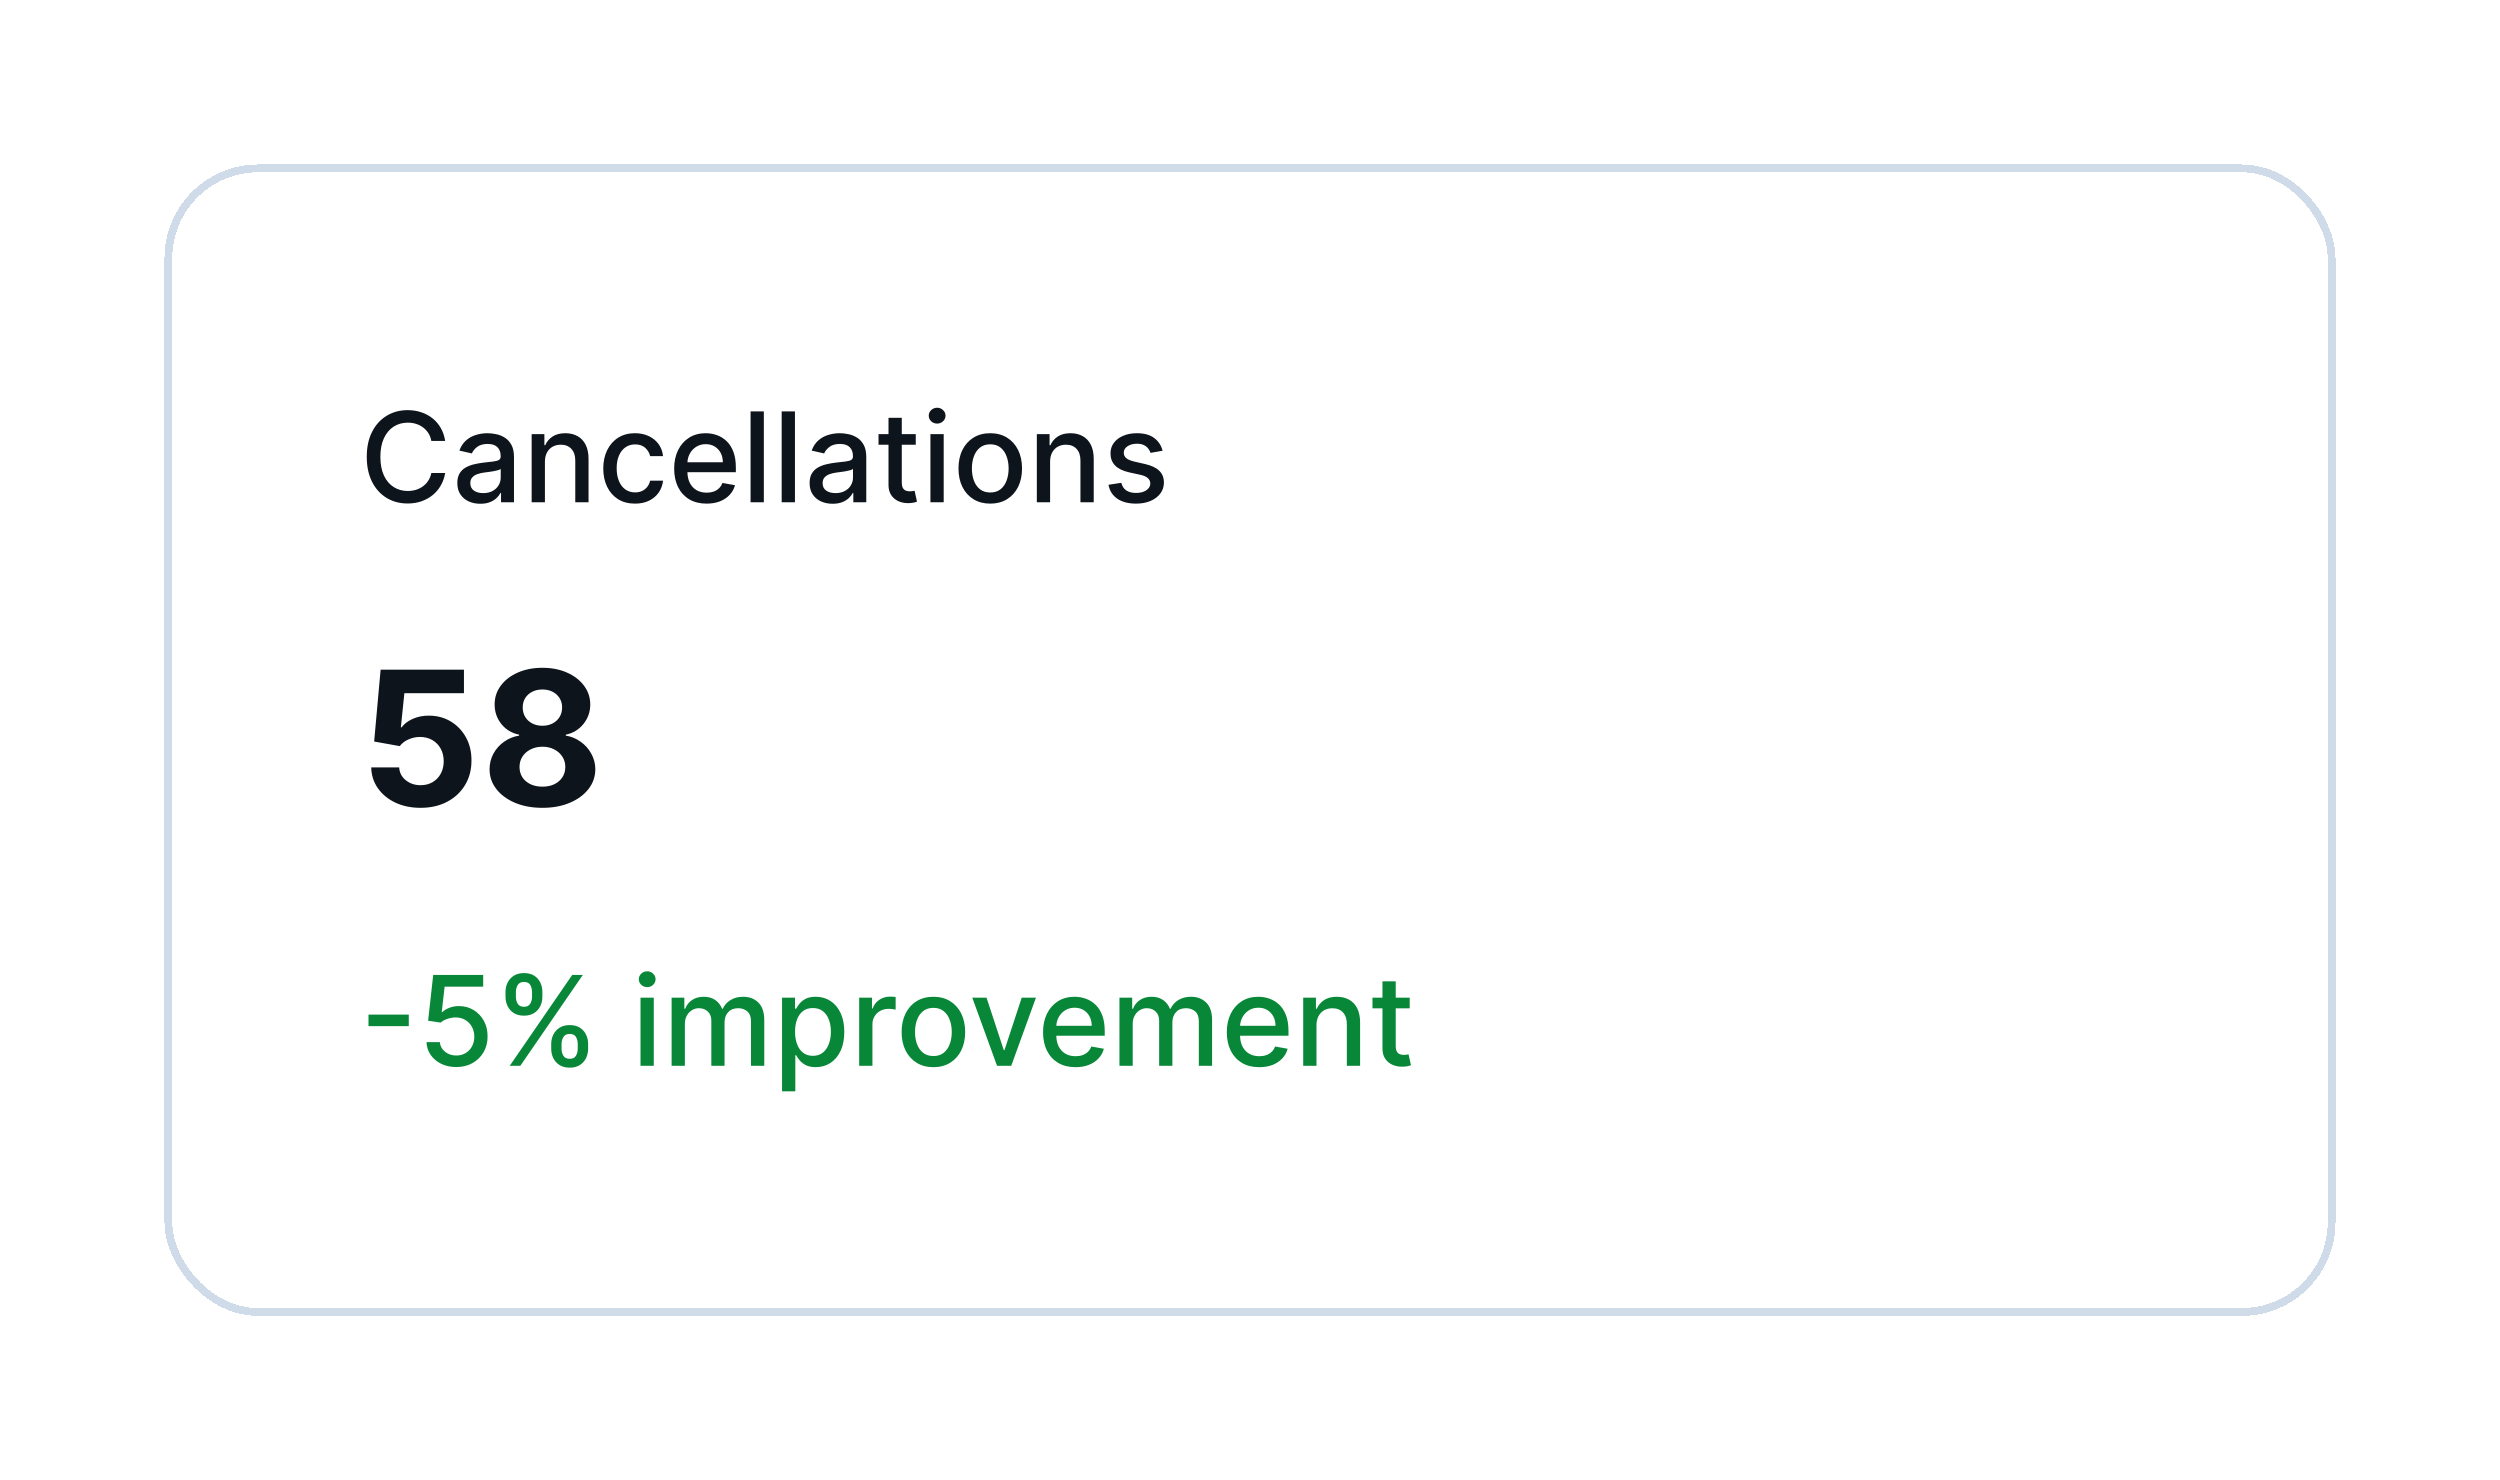 <svg width="228" height="135" viewBox="0 0 228 135" fill="none" xmlns="http://www.w3.org/2000/svg">
<g filter="url(#filter0_d_3139_14104)">
<rect x="15" y="11" width="198" height="105.007" rx="8.547" fill="white" shape-rendering="crispEdges"/>
<rect x="15.356" y="11.356" width="197.288" height="104.295" rx="8.191" stroke="#CFDBE8" stroke-width="0.712" shape-rendering="crispEdges"/>
<path d="M40.6 36.213H39.337C39.289 35.943 39.198 35.706 39.066 35.501C38.934 35.296 38.772 35.122 38.58 34.979C38.389 34.836 38.174 34.728 37.937 34.655C37.702 34.582 37.453 34.546 37.188 34.546C36.711 34.546 36.283 34.666 35.906 34.906C35.531 35.146 35.234 35.498 35.015 35.962C34.799 36.426 34.691 36.993 34.691 37.662C34.691 38.336 34.799 38.906 35.015 39.37C35.234 39.834 35.532 40.184 35.91 40.422C36.287 40.659 36.712 40.778 37.184 40.778C37.446 40.778 37.694 40.743 37.929 40.673C38.166 40.6 38.381 40.493 38.572 40.353C38.764 40.213 38.926 40.041 39.058 39.839C39.193 39.634 39.286 39.399 39.337 39.135L40.6 39.139C40.532 39.546 40.401 39.921 40.207 40.264C40.016 40.604 39.769 40.898 39.467 41.146C39.167 41.392 38.825 41.582 38.439 41.717C38.053 41.852 37.632 41.919 37.176 41.919C36.459 41.919 35.819 41.749 35.258 41.409C34.697 41.066 34.254 40.577 33.931 39.94C33.61 39.303 33.449 38.544 33.449 37.662C33.449 36.777 33.611 36.017 33.935 35.383C34.258 34.747 34.701 34.258 35.262 33.919C35.823 33.576 36.461 33.405 37.176 33.405C37.616 33.405 38.026 33.468 38.406 33.595C38.789 33.719 39.133 33.902 39.438 34.145C39.743 34.385 39.995 34.679 40.195 35.027C40.395 35.373 40.53 35.768 40.6 36.213ZM43.808 41.943C43.414 41.943 43.058 41.87 42.739 41.725C42.421 41.576 42.169 41.362 41.983 41.081C41.799 40.801 41.708 40.457 41.708 40.05C41.708 39.699 41.775 39.41 41.91 39.184C42.045 38.957 42.227 38.777 42.456 38.645C42.685 38.513 42.942 38.413 43.225 38.346C43.508 38.278 43.797 38.227 44.091 38.192C44.463 38.149 44.766 38.114 44.998 38.087C45.23 38.057 45.398 38.01 45.503 37.945C45.609 37.88 45.661 37.775 45.661 37.63V37.601C45.661 37.248 45.561 36.974 45.362 36.78C45.165 36.585 44.871 36.488 44.48 36.488C44.072 36.488 43.751 36.579 43.516 36.759C43.284 36.938 43.124 37.136 43.035 37.354L41.898 37.095C42.033 36.718 42.23 36.413 42.489 36.181C42.75 35.946 43.051 35.776 43.391 35.671C43.731 35.563 44.088 35.509 44.463 35.509C44.712 35.509 44.975 35.539 45.252 35.598C45.533 35.655 45.795 35.76 46.038 35.914C46.283 36.067 46.484 36.287 46.641 36.573C46.797 36.857 46.875 37.225 46.875 37.678V41.806H45.694V40.956H45.645C45.567 41.112 45.449 41.266 45.293 41.417C45.136 41.568 44.935 41.694 44.69 41.794C44.444 41.893 44.15 41.943 43.808 41.943ZM44.071 40.972C44.405 40.972 44.691 40.906 44.929 40.774C45.169 40.642 45.351 40.469 45.475 40.256C45.602 40.04 45.665 39.809 45.665 39.564V38.763C45.622 38.806 45.538 38.846 45.414 38.884C45.293 38.919 45.154 38.95 44.998 38.977C44.841 39.001 44.689 39.024 44.54 39.046C44.392 39.065 44.268 39.081 44.168 39.094C43.933 39.124 43.719 39.174 43.525 39.244C43.333 39.314 43.179 39.416 43.063 39.548C42.95 39.677 42.893 39.85 42.893 40.066C42.893 40.365 43.004 40.592 43.225 40.745C43.446 40.897 43.728 40.972 44.071 40.972ZM49.697 38.115V41.806H48.487V35.59H49.648V36.602H49.725C49.868 36.273 50.092 36.008 50.397 35.809C50.705 35.609 51.092 35.509 51.558 35.509C51.982 35.509 52.353 35.598 52.671 35.776C52.99 35.951 53.236 36.213 53.412 36.561C53.587 36.909 53.675 37.34 53.675 37.852V41.806H52.465V37.998C52.465 37.547 52.347 37.195 52.113 36.941C51.878 36.685 51.556 36.557 51.146 36.557C50.865 36.557 50.615 36.618 50.397 36.739C50.181 36.861 50.01 37.039 49.883 37.273C49.759 37.505 49.697 37.786 49.697 38.115ZM57.916 41.931C57.314 41.931 56.796 41.795 56.362 41.523C55.93 41.247 55.598 40.868 55.366 40.385C55.134 39.902 55.018 39.349 55.018 38.726C55.018 38.095 55.137 37.538 55.374 37.055C55.612 36.569 55.946 36.19 56.378 35.918C56.81 35.645 57.318 35.509 57.904 35.509C58.376 35.509 58.797 35.597 59.166 35.772C59.536 35.945 59.834 36.188 60.061 36.5C60.29 36.813 60.426 37.179 60.469 37.597H59.292C59.227 37.306 59.079 37.055 58.847 36.844C58.617 36.634 58.31 36.529 57.924 36.529C57.587 36.529 57.291 36.618 57.038 36.796C56.787 36.971 56.591 37.222 56.451 37.549C56.311 37.872 56.24 38.255 56.24 38.698C56.24 39.151 56.309 39.542 56.447 39.871C56.584 40.2 56.779 40.456 57.03 40.636C57.283 40.817 57.581 40.907 57.924 40.907C58.153 40.907 58.361 40.866 58.547 40.782C58.736 40.696 58.894 40.573 59.021 40.414C59.15 40.255 59.24 40.063 59.292 39.839H60.469C60.426 40.241 60.295 40.6 60.077 40.916C59.858 41.231 59.566 41.479 59.199 41.66C58.834 41.841 58.407 41.931 57.916 41.931ZM64.442 41.931C63.83 41.931 63.302 41.8 62.86 41.539C62.42 41.274 62.08 40.903 61.84 40.426C61.603 39.946 61.484 39.383 61.484 38.738C61.484 38.102 61.603 37.541 61.84 37.055C62.08 36.569 62.415 36.19 62.844 35.918C63.275 35.645 63.78 35.509 64.357 35.509C64.708 35.509 65.048 35.567 65.377 35.683C65.706 35.799 66.002 35.981 66.263 36.229C66.525 36.477 66.731 36.8 66.882 37.197C67.034 37.59 67.109 38.069 67.109 38.633V39.062H62.168V38.156H65.923C65.923 37.837 65.859 37.555 65.729 37.31C65.6 37.062 65.418 36.866 65.183 36.723C64.951 36.58 64.678 36.508 64.365 36.508C64.025 36.508 63.729 36.592 63.475 36.759C63.224 36.924 63.03 37.14 62.892 37.407C62.757 37.671 62.69 37.959 62.69 38.269V38.977C62.69 39.392 62.763 39.746 62.908 40.037C63.057 40.329 63.263 40.551 63.528 40.705C63.792 40.856 64.101 40.932 64.454 40.932C64.684 40.932 64.893 40.899 65.082 40.834C65.27 40.767 65.434 40.667 65.571 40.535C65.709 40.403 65.814 40.24 65.887 40.045L67.032 40.252C66.94 40.589 66.776 40.884 66.538 41.138C66.304 41.389 66.008 41.584 65.652 41.725C65.299 41.862 64.895 41.931 64.442 41.931ZM69.662 33.518V41.806H68.452V33.518H69.662ZM72.499 33.518V41.806H71.289V33.518H72.499ZM75.936 41.943C75.542 41.943 75.186 41.87 74.868 41.725C74.549 41.576 74.297 41.362 74.111 41.081C73.927 40.801 73.836 40.457 73.836 40.05C73.836 39.699 73.903 39.41 74.038 39.184C74.173 38.957 74.355 38.777 74.584 38.645C74.814 38.513 75.07 38.413 75.353 38.346C75.637 38.278 75.925 38.227 76.219 38.192C76.592 38.149 76.894 38.114 77.126 38.087C77.358 38.057 77.526 38.01 77.632 37.945C77.737 37.88 77.79 37.775 77.79 37.63V37.601C77.79 37.248 77.69 36.974 77.49 36.78C77.293 36.585 76.999 36.488 76.608 36.488C76.2 36.488 75.879 36.579 75.645 36.759C75.413 36.938 75.252 37.136 75.163 37.354L74.026 37.095C74.161 36.718 74.358 36.413 74.617 36.181C74.879 35.946 75.179 35.776 75.519 35.671C75.859 35.563 76.217 35.509 76.592 35.509C76.84 35.509 77.103 35.539 77.381 35.598C77.661 35.655 77.923 35.76 78.166 35.914C78.411 36.067 78.612 36.287 78.769 36.573C78.925 36.857 79.004 37.225 79.004 37.678V41.806H77.822V40.956H77.773C77.695 41.112 77.578 41.266 77.421 41.417C77.265 41.568 77.064 41.694 76.818 41.794C76.573 41.893 76.279 41.943 75.936 41.943ZM76.199 40.972C76.534 40.972 76.82 40.906 77.057 40.774C77.297 40.642 77.479 40.469 77.603 40.256C77.73 40.04 77.793 39.809 77.793 39.564V38.763C77.75 38.806 77.667 38.846 77.543 38.884C77.421 38.919 77.282 38.95 77.126 38.977C76.969 39.001 76.817 39.024 76.668 39.046C76.52 39.065 76.396 39.081 76.296 39.094C76.061 39.124 75.847 39.174 75.653 39.244C75.461 39.314 75.308 39.416 75.192 39.548C75.078 39.677 75.022 39.85 75.022 40.066C75.022 40.365 75.132 40.592 75.353 40.745C75.575 40.897 75.856 40.972 76.199 40.972ZM83.517 35.59V36.561H80.121V35.59H83.517ZM81.032 34.101H82.242V39.981C82.242 40.215 82.277 40.392 82.347 40.511C82.417 40.627 82.508 40.706 82.618 40.75C82.732 40.79 82.854 40.81 82.987 40.81C83.084 40.81 83.169 40.803 83.242 40.79C83.314 40.776 83.371 40.766 83.411 40.758L83.63 41.757C83.56 41.784 83.46 41.811 83.331 41.838C83.201 41.868 83.039 41.884 82.845 41.887C82.526 41.892 82.23 41.835 81.955 41.717C81.679 41.598 81.457 41.415 81.287 41.166C81.117 40.918 81.032 40.607 81.032 40.232V34.101ZM84.855 41.806V35.59H86.065V41.806H84.855ZM85.466 34.631C85.256 34.631 85.075 34.561 84.924 34.42C84.775 34.277 84.701 34.108 84.701 33.91C84.701 33.711 84.775 33.541 84.924 33.401C85.075 33.258 85.256 33.186 85.466 33.186C85.677 33.186 85.856 33.258 86.004 33.401C86.156 33.541 86.231 33.711 86.231 33.91C86.231 34.108 86.156 34.277 86.004 34.42C85.856 34.561 85.677 34.631 85.466 34.631ZM90.311 41.931C89.728 41.931 89.22 41.798 88.785 41.531C88.351 41.264 88.014 40.89 87.774 40.41C87.534 39.929 87.414 39.368 87.414 38.726C87.414 38.081 87.534 37.517 87.774 37.035C88.014 36.552 88.351 36.177 88.785 35.91C89.22 35.642 89.728 35.509 90.311 35.509C90.894 35.509 91.402 35.642 91.837 35.91C92.271 36.177 92.608 36.552 92.849 37.035C93.089 37.517 93.209 38.081 93.209 38.726C93.209 39.368 93.089 39.929 92.849 40.41C92.608 40.89 92.271 41.264 91.837 41.531C91.402 41.798 90.894 41.931 90.311 41.931ZM90.315 40.916C90.693 40.916 91.006 40.816 91.254 40.616C91.502 40.416 91.686 40.151 91.804 39.819C91.926 39.487 91.987 39.121 91.987 38.722C91.987 38.325 91.926 37.961 91.804 37.63C91.686 37.295 91.502 37.026 91.254 36.824C91.006 36.622 90.693 36.521 90.315 36.521C89.935 36.521 89.619 36.622 89.368 36.824C89.12 37.026 88.935 37.295 88.814 37.63C88.695 37.961 88.636 38.325 88.636 38.722C88.636 39.121 88.695 39.487 88.814 39.819C88.935 40.151 89.12 40.416 89.368 40.616C89.619 40.816 89.935 40.916 90.315 40.916ZM95.769 38.115V41.806H94.559V35.59H95.721V36.602H95.798C95.941 36.273 96.165 36.008 96.469 35.809C96.777 35.609 97.164 35.509 97.631 35.509C98.054 35.509 98.425 35.598 98.744 35.776C99.062 35.951 99.309 36.213 99.484 36.561C99.659 36.909 99.747 37.34 99.747 37.852V41.806H98.537V37.998C98.537 37.547 98.42 37.195 98.185 36.941C97.95 36.685 97.628 36.557 97.218 36.557C96.937 36.557 96.688 36.618 96.469 36.739C96.254 36.861 96.082 37.039 95.955 37.273C95.831 37.505 95.769 37.786 95.769 38.115ZM106.028 37.108L104.931 37.302C104.885 37.161 104.812 37.028 104.713 36.901C104.615 36.774 104.483 36.67 104.316 36.59C104.149 36.508 103.94 36.468 103.689 36.468C103.346 36.468 103.06 36.545 102.831 36.699C102.602 36.85 102.487 37.045 102.487 37.285C102.487 37.493 102.564 37.66 102.718 37.787C102.871 37.914 103.12 38.018 103.462 38.099L104.45 38.325C105.021 38.458 105.448 38.661 105.728 38.937C106.009 39.212 106.149 39.569 106.149 40.009C106.149 40.381 106.041 40.713 105.825 41.005C105.612 41.293 105.314 41.52 104.931 41.684C104.551 41.849 104.11 41.931 103.608 41.931C102.912 41.931 102.344 41.783 101.904 41.486C101.464 41.187 101.195 40.762 101.095 40.211L102.264 40.033C102.337 40.338 102.487 40.569 102.713 40.725C102.94 40.879 103.236 40.956 103.6 40.956C103.996 40.956 104.313 40.874 104.551 40.709C104.788 40.542 104.907 40.338 104.907 40.098C104.907 39.904 104.834 39.741 104.688 39.608C104.545 39.476 104.325 39.376 104.029 39.309L102.977 39.078C102.396 38.946 101.968 38.736 101.69 38.447C101.414 38.158 101.277 37.793 101.277 37.35C101.277 36.983 101.379 36.662 101.584 36.387C101.789 36.112 102.073 35.898 102.434 35.744C102.796 35.587 103.21 35.509 103.677 35.509C104.348 35.509 104.877 35.655 105.263 35.946C105.649 36.235 105.904 36.622 106.028 37.108Z" fill="#0D141C"/>
<path d="M38.354 69.674C37.496 69.674 36.731 69.516 36.059 69.2C35.392 68.884 34.861 68.449 34.469 67.895C34.076 67.341 33.872 66.705 33.856 65.989H36.405C36.434 66.471 36.636 66.861 37.012 67.16C37.389 67.46 37.836 67.61 38.354 67.61C38.767 67.61 39.131 67.519 39.446 67.337C39.766 67.15 40.015 66.893 40.193 66.566C40.375 66.234 40.466 65.853 40.466 65.424C40.466 64.987 40.373 64.603 40.187 64.271C40.005 63.939 39.752 63.68 39.428 63.494C39.105 63.308 38.734 63.213 38.317 63.209C37.953 63.209 37.599 63.284 37.255 63.434C36.915 63.583 36.65 63.788 36.46 64.046L34.123 63.628L34.712 57.072H42.312V59.221H36.879L36.557 62.335H36.63C36.848 62.027 37.178 61.772 37.619 61.57C38.06 61.368 38.554 61.266 39.1 61.266C39.849 61.266 40.517 61.442 41.104 61.794C41.69 62.147 42.154 62.63 42.494 63.245C42.834 63.856 43.002 64.561 42.997 65.358C43.002 66.195 42.807 66.94 42.415 67.591C42.026 68.239 41.482 68.749 40.782 69.121C40.086 69.489 39.276 69.674 38.354 69.674ZM49.468 69.674C48.533 69.674 47.702 69.522 46.973 69.218C46.249 68.911 45.68 68.492 45.268 67.962C44.855 67.432 44.648 66.831 44.648 66.159C44.648 65.641 44.766 65.165 45.001 64.733C45.239 64.295 45.563 63.933 45.972 63.646C46.38 63.355 46.838 63.168 47.344 63.087V63.002C46.68 62.869 46.142 62.547 45.729 62.037C45.316 61.523 45.11 60.926 45.11 60.247C45.11 59.603 45.298 59.031 45.674 58.529C46.051 58.023 46.567 57.626 47.222 57.339C47.882 57.048 48.63 56.902 49.468 56.902C50.306 56.902 51.053 57.048 51.708 57.339C52.368 57.63 52.886 58.029 53.262 58.535C53.638 59.037 53.829 59.607 53.833 60.247C53.829 60.931 53.618 61.527 53.201 62.037C52.785 62.547 52.25 62.869 51.599 63.002V63.087C52.097 63.168 52.548 63.355 52.953 63.646C53.361 63.933 53.685 64.295 53.924 64.733C54.166 65.165 54.29 65.641 54.294 66.159C54.29 66.831 54.081 67.432 53.669 67.962C53.256 68.492 52.685 68.911 51.957 69.218C51.233 69.522 50.403 69.674 49.468 69.674ZM49.468 67.743C49.885 67.743 50.249 67.668 50.561 67.519C50.872 67.365 51.115 67.154 51.289 66.887C51.467 66.616 51.556 66.305 51.556 65.953C51.556 65.592 51.465 65.275 51.283 65C51.101 64.72 50.854 64.502 50.543 64.344C50.231 64.182 49.873 64.101 49.468 64.101C49.068 64.101 48.709 64.182 48.394 64.344C48.078 64.502 47.829 64.72 47.647 65C47.469 65.275 47.38 65.592 47.38 65.953C47.38 66.305 47.467 66.616 47.641 66.887C47.815 67.154 48.06 67.365 48.376 67.519C48.691 67.668 49.055 67.743 49.468 67.743ZM49.468 62.189C49.816 62.189 50.126 62.118 50.397 61.977C50.668 61.835 50.88 61.639 51.034 61.388C51.188 61.137 51.265 60.848 51.265 60.52C51.265 60.196 51.188 59.913 51.034 59.67C50.88 59.423 50.67 59.231 50.403 59.093C50.136 58.952 49.824 58.881 49.468 58.881C49.116 58.881 48.804 58.952 48.533 59.093C48.262 59.231 48.05 59.423 47.896 59.67C47.746 59.913 47.671 60.196 47.671 60.52C47.671 60.848 47.748 61.137 47.902 61.388C48.056 61.639 48.268 61.835 48.539 61.977C48.811 62.118 49.12 62.189 49.468 62.189Z" fill="#0D141C"/>
<path d="M37.281 88.531V89.584H33.607V88.531H37.281ZM41.613 93.315C41.106 93.315 40.65 93.218 40.246 93.023C39.844 92.826 39.523 92.557 39.282 92.214C39.042 91.871 38.914 91.48 38.898 91.04H40.112C40.142 91.397 40.3 91.689 40.586 91.919C40.871 92.148 41.214 92.263 41.613 92.263C41.932 92.263 42.214 92.19 42.459 92.044C42.707 91.896 42.902 91.692 43.042 91.433C43.185 91.174 43.256 90.879 43.256 90.547C43.256 90.21 43.184 89.909 43.038 89.644C42.892 89.38 42.691 89.172 42.435 89.021C42.181 88.87 41.89 88.793 41.561 88.79C41.31 88.79 41.058 88.834 40.804 88.92C40.55 89.006 40.346 89.12 40.189 89.26L39.044 89.09L39.509 84.914H44.066V85.986H40.549L40.286 88.305H40.335C40.496 88.148 40.711 88.017 40.978 87.912C41.248 87.807 41.537 87.754 41.844 87.754C42.349 87.754 42.798 87.875 43.192 88.115C43.588 88.355 43.9 88.683 44.127 89.098C44.356 89.511 44.469 89.986 44.466 90.522C44.469 91.059 44.348 91.538 44.102 91.959C43.859 92.38 43.522 92.712 43.09 92.955C42.662 93.195 42.169 93.315 41.613 93.315ZM50.27 91.647V91.21C50.27 90.897 50.335 90.612 50.465 90.353C50.597 90.091 50.788 89.882 51.039 89.725C51.293 89.566 51.599 89.487 51.958 89.487C52.325 89.487 52.632 89.565 52.881 89.721C53.129 89.878 53.316 90.087 53.443 90.349C53.573 90.61 53.637 90.897 53.637 91.21V91.647C53.637 91.96 53.573 92.248 53.443 92.51C53.314 92.768 53.123 92.978 52.873 93.137C52.624 93.293 52.319 93.371 51.958 93.371C51.594 93.371 51.286 93.293 51.035 93.137C50.784 92.978 50.594 92.768 50.465 92.51C50.335 92.248 50.27 91.96 50.27 91.647ZM51.213 91.21V91.647C51.213 91.879 51.269 92.09 51.379 92.279C51.49 92.468 51.683 92.562 51.958 92.562C52.23 92.562 52.421 92.468 52.529 92.279C52.636 92.09 52.69 91.879 52.69 91.647V91.21C52.69 90.978 52.638 90.768 52.533 90.579C52.43 90.39 52.239 90.296 51.958 90.296C51.688 90.296 51.497 90.39 51.383 90.579C51.27 90.768 51.213 90.978 51.213 91.21ZM46.102 86.905V86.468C46.102 86.155 46.167 85.867 46.297 85.606C46.429 85.344 46.62 85.135 46.871 84.978C47.125 84.822 47.431 84.744 47.79 84.744C48.157 84.744 48.464 84.822 48.712 84.978C48.961 85.135 49.148 85.344 49.275 85.606C49.402 85.867 49.465 86.155 49.465 86.468V86.905C49.465 87.218 49.4 87.505 49.271 87.767C49.144 88.026 48.955 88.235 48.704 88.394C48.456 88.55 48.151 88.629 47.79 88.629C47.423 88.629 47.114 88.55 46.863 88.394C46.615 88.235 46.426 88.026 46.297 87.767C46.167 87.505 46.102 87.218 46.102 86.905ZM47.049 86.468V86.905C47.049 87.137 47.103 87.347 47.211 87.536C47.322 87.725 47.515 87.819 47.79 87.819C48.06 87.819 48.248 87.725 48.356 87.536C48.467 87.347 48.522 87.137 48.522 86.905V86.468C48.522 86.236 48.47 86.025 48.364 85.836C48.259 85.647 48.068 85.553 47.79 85.553C47.52 85.553 47.328 85.647 47.215 85.836C47.105 86.025 47.049 86.236 47.049 86.468ZM46.487 93.201L52.185 84.914H53.152L47.454 93.201H46.487ZM58.414 93.201V86.986H59.624V93.201H58.414ZM59.025 86.026C58.814 86.026 58.633 85.956 58.482 85.816C58.334 85.673 58.26 85.503 58.26 85.306C58.26 85.107 58.334 84.937 58.482 84.796C58.633 84.653 58.814 84.582 59.025 84.582C59.235 84.582 59.414 84.653 59.563 84.796C59.714 84.937 59.789 85.107 59.789 85.306C59.789 85.503 59.714 85.673 59.563 85.816C59.414 85.956 59.235 86.026 59.025 86.026ZM61.251 93.201V86.986H62.413V87.997H62.49C62.619 87.655 62.831 87.388 63.125 87.196C63.419 87.002 63.771 86.905 64.181 86.905C64.597 86.905 64.945 87.002 65.225 87.196C65.509 87.39 65.718 87.657 65.853 87.997H65.917C66.066 87.665 66.302 87.401 66.626 87.204C66.949 87.004 67.335 86.905 67.783 86.905C68.347 86.905 68.807 87.081 69.163 87.435C69.522 87.788 69.701 88.321 69.701 89.033V93.201H68.491V89.147C68.491 88.726 68.376 88.421 68.147 88.232C67.918 88.043 67.644 87.949 67.326 87.949C66.932 87.949 66.626 88.07 66.407 88.313C66.188 88.553 66.079 88.862 66.079 89.24V93.201H64.873V89.07C64.873 88.733 64.768 88.461 64.558 88.256C64.347 88.051 64.073 87.949 63.736 87.949C63.507 87.949 63.295 88.01 63.101 88.131C62.909 88.25 62.754 88.415 62.635 88.629C62.519 88.842 62.461 89.089 62.461 89.369V93.201H61.251ZM71.323 95.532V86.986H72.504V87.993H72.606C72.676 87.864 72.777 87.714 72.909 87.544C73.041 87.374 73.225 87.226 73.459 87.099C73.694 86.969 74.004 86.905 74.39 86.905C74.892 86.905 75.34 87.031 75.734 87.285C76.128 87.539 76.436 87.904 76.66 88.382C76.887 88.859 77 89.434 77 90.106C77 90.777 76.888 91.353 76.665 91.834C76.441 92.311 76.133 92.679 75.742 92.938C75.351 93.195 74.904 93.323 74.402 93.323C74.025 93.323 73.716 93.26 73.476 93.133C73.238 93.006 73.052 92.858 72.917 92.688C72.782 92.517 72.678 92.367 72.606 92.234H72.533V95.532H71.323ZM72.508 90.094C72.508 90.531 72.572 90.914 72.699 91.243C72.825 91.572 73.009 91.83 73.249 92.016C73.489 92.199 73.783 92.291 74.131 92.291C74.493 92.291 74.795 92.195 75.038 92.004C75.281 91.809 75.464 91.546 75.588 91.215C75.715 90.883 75.778 90.509 75.778 90.094C75.778 89.683 75.716 89.315 75.592 88.989C75.471 88.662 75.287 88.405 75.042 88.216C74.799 88.027 74.495 87.933 74.131 87.933C73.781 87.933 73.484 88.023 73.241 88.204C73.001 88.385 72.819 88.637 72.695 88.96C72.57 89.284 72.508 89.662 72.508 90.094ZM78.356 93.201V86.986H79.525V87.973H79.59C79.704 87.638 79.903 87.376 80.189 87.184C80.478 86.99 80.804 86.892 81.168 86.892C81.244 86.892 81.333 86.895 81.436 86.901C81.541 86.906 81.623 86.913 81.683 86.921V88.078C81.634 88.065 81.548 88.05 81.424 88.034C81.299 88.015 81.175 88.005 81.051 88.005C80.765 88.005 80.51 88.066 80.286 88.188C80.065 88.306 79.89 88.472 79.76 88.685C79.631 88.896 79.566 89.136 79.566 89.406V93.201H78.356ZM85.125 93.327C84.543 93.327 84.034 93.193 83.6 92.926C83.165 92.659 82.828 92.285 82.588 91.805C82.348 91.325 82.228 90.764 82.228 90.122C82.228 89.477 82.348 88.913 82.588 88.43C82.828 87.947 83.165 87.572 83.6 87.305C84.034 87.038 84.543 86.905 85.125 86.905C85.708 86.905 86.216 87.038 86.651 87.305C87.085 87.572 87.422 87.947 87.663 88.43C87.903 88.913 88.023 89.477 88.023 90.122C88.023 90.764 87.903 91.325 87.663 91.805C87.422 92.285 87.085 92.659 86.651 92.926C86.216 93.193 85.708 93.327 85.125 93.327ZM85.129 92.311C85.507 92.311 85.82 92.211 86.068 92.012C86.316 91.812 86.5 91.546 86.618 91.215C86.74 90.883 86.801 90.517 86.801 90.118C86.801 89.721 86.74 89.357 86.618 89.025C86.5 88.691 86.316 88.422 86.068 88.22C85.82 88.017 85.507 87.916 85.129 87.916C84.749 87.916 84.433 88.017 84.182 88.22C83.934 88.422 83.749 88.691 83.628 89.025C83.509 89.357 83.45 89.721 83.45 90.118C83.45 90.517 83.509 90.883 83.628 91.215C83.749 91.546 83.934 91.812 84.182 92.012C84.433 92.211 84.749 92.311 85.129 92.311ZM94.479 86.986L92.225 93.201H90.93L88.672 86.986H89.971L91.545 91.769H91.61L93.18 86.986H94.479ZM98.084 93.327C97.472 93.327 96.944 93.196 96.502 92.934C96.062 92.67 95.722 92.299 95.482 91.822C95.245 91.341 95.126 90.779 95.126 90.134C95.126 89.497 95.245 88.936 95.482 88.451C95.722 87.965 96.057 87.586 96.486 87.313C96.917 87.041 97.422 86.905 97.999 86.905C98.35 86.905 98.69 86.963 99.019 87.079C99.348 87.195 99.643 87.377 99.905 87.625C100.167 87.873 100.373 88.196 100.524 88.592C100.675 88.986 100.751 89.465 100.751 90.029V90.458H95.81V89.551H99.565C99.565 89.233 99.5 88.951 99.371 88.706C99.241 88.457 99.059 88.262 98.825 88.119C98.593 87.976 98.32 87.904 98.007 87.904C97.667 87.904 97.37 87.988 97.117 88.155C96.866 88.32 96.672 88.535 96.534 88.803C96.399 89.067 96.332 89.354 96.332 89.665V90.373C96.332 90.788 96.405 91.142 96.55 91.433C96.699 91.724 96.905 91.947 97.169 92.101C97.434 92.252 97.743 92.327 98.096 92.327C98.325 92.327 98.534 92.295 98.723 92.23C98.912 92.163 99.075 92.063 99.213 91.931C99.351 91.799 99.456 91.635 99.529 91.441L100.674 91.647C100.582 91.985 100.418 92.28 100.18 92.534C99.945 92.785 99.65 92.98 99.294 93.121C98.941 93.258 98.537 93.327 98.084 93.327ZM102.093 93.201V86.986H103.255V87.997H103.332C103.461 87.655 103.673 87.388 103.967 87.196C104.261 87.002 104.613 86.905 105.023 86.905C105.439 86.905 105.787 87.002 106.067 87.196C106.351 87.39 106.56 87.657 106.694 87.997H106.759C106.908 87.665 107.144 87.401 107.467 87.204C107.791 87.004 108.177 86.905 108.625 86.905C109.189 86.905 109.649 87.081 110.005 87.435C110.364 87.788 110.543 88.321 110.543 89.033V93.201H109.333V89.147C109.333 88.726 109.218 88.421 108.989 88.232C108.76 88.043 108.486 87.949 108.168 87.949C107.774 87.949 107.467 88.07 107.249 88.313C107.03 88.553 106.921 88.862 106.921 89.24V93.201H105.715V89.07C105.715 88.733 105.61 88.461 105.4 88.256C105.189 88.051 104.915 87.949 104.578 87.949C104.349 87.949 104.137 88.01 103.943 88.131C103.751 88.25 103.596 88.415 103.477 88.629C103.361 88.842 103.303 89.089 103.303 89.369V93.201H102.093ZM114.844 93.327C114.231 93.327 113.704 93.196 113.261 92.934C112.822 92.67 112.482 92.299 112.242 91.822C112.004 91.341 111.885 90.779 111.885 90.134C111.885 89.497 112.004 88.936 112.242 88.451C112.482 87.965 112.816 87.586 113.245 87.313C113.677 87.041 114.181 86.905 114.759 86.905C115.109 86.905 115.449 86.963 115.778 87.079C116.108 87.195 116.403 87.377 116.665 87.625C116.926 87.873 117.133 88.196 117.284 88.592C117.435 88.986 117.51 89.465 117.51 90.029V90.458H112.569V89.551H116.325C116.325 89.233 116.26 88.951 116.131 88.706C116.001 88.457 115.819 88.262 115.584 88.119C115.352 87.976 115.08 87.904 114.767 87.904C114.427 87.904 114.13 87.988 113.876 88.155C113.626 88.32 113.431 88.535 113.294 88.803C113.159 89.067 113.091 89.354 113.091 89.665V90.373C113.091 90.788 113.164 91.142 113.31 91.433C113.458 91.724 113.665 91.947 113.929 92.101C114.193 92.252 114.502 92.327 114.856 92.327C115.085 92.327 115.294 92.295 115.483 92.23C115.672 92.163 115.835 92.063 115.973 91.931C116.11 91.799 116.216 91.635 116.288 91.441L117.434 91.647C117.342 91.985 117.177 92.28 116.94 92.534C116.705 92.785 116.41 92.98 116.054 93.121C115.7 93.258 115.297 93.327 114.844 93.327ZM120.063 89.511V93.201H118.853V86.986H120.014V87.997H120.091C120.234 87.668 120.458 87.404 120.763 87.204C121.071 87.004 121.458 86.905 121.924 86.905C122.348 86.905 122.719 86.994 123.037 87.172C123.356 87.347 123.603 87.609 123.778 87.957C123.953 88.305 124.041 88.735 124.041 89.248V93.201H122.831V89.393C122.831 88.943 122.714 88.591 122.479 88.337C122.244 88.081 121.922 87.953 121.512 87.953C121.231 87.953 120.982 88.013 120.763 88.135C120.547 88.256 120.376 88.434 120.249 88.669C120.125 88.901 120.063 89.182 120.063 89.511ZM128.565 86.986V87.957H125.17V86.986H128.565ZM126.081 85.496H127.29V91.376C127.29 91.611 127.326 91.788 127.396 91.906C127.466 92.022 127.556 92.102 127.667 92.145C127.78 92.186 127.903 92.206 128.035 92.206C128.132 92.206 128.217 92.199 128.29 92.186C128.363 92.172 128.42 92.161 128.46 92.153L128.679 93.153C128.608 93.18 128.509 93.207 128.379 93.234C128.25 93.263 128.088 93.28 127.893 93.282C127.575 93.288 127.278 93.231 127.003 93.112C126.728 92.994 126.505 92.81 126.335 92.562C126.165 92.314 126.081 92.002 126.081 91.627V85.496Z" fill="#088738"/>
</g>
<defs>
<filter id="filter0_d_3139_14104" x="0.2" y="0.2" width="227.6" height="134.607" filterUnits="userSpaceOnUse" color-interpolation-filters="sRGB">
<feFlood flood-opacity="0" result="BackgroundImageFix"/>
<feColorMatrix in="SourceAlpha" type="matrix" values="0 0 0 0 0 0 0 0 0 0 0 0 0 0 0 0 0 0 127 0" result="hardAlpha"/>
<feOffset dy="4"/>
<feGaussianBlur stdDeviation="7.4"/>
<feComposite in2="hardAlpha" operator="out"/>
<feColorMatrix type="matrix" values="0 0 0 0 0 0 0 0 0 0 0 0 0 0 0 0 0 0 0.15 0"/>
<feBlend mode="normal" in2="BackgroundImageFix" result="effect1_dropShadow_3139_14104"/>
<feBlend mode="normal" in="SourceGraphic" in2="effect1_dropShadow_3139_14104" result="shape"/>
</filter>
</defs>
</svg>
